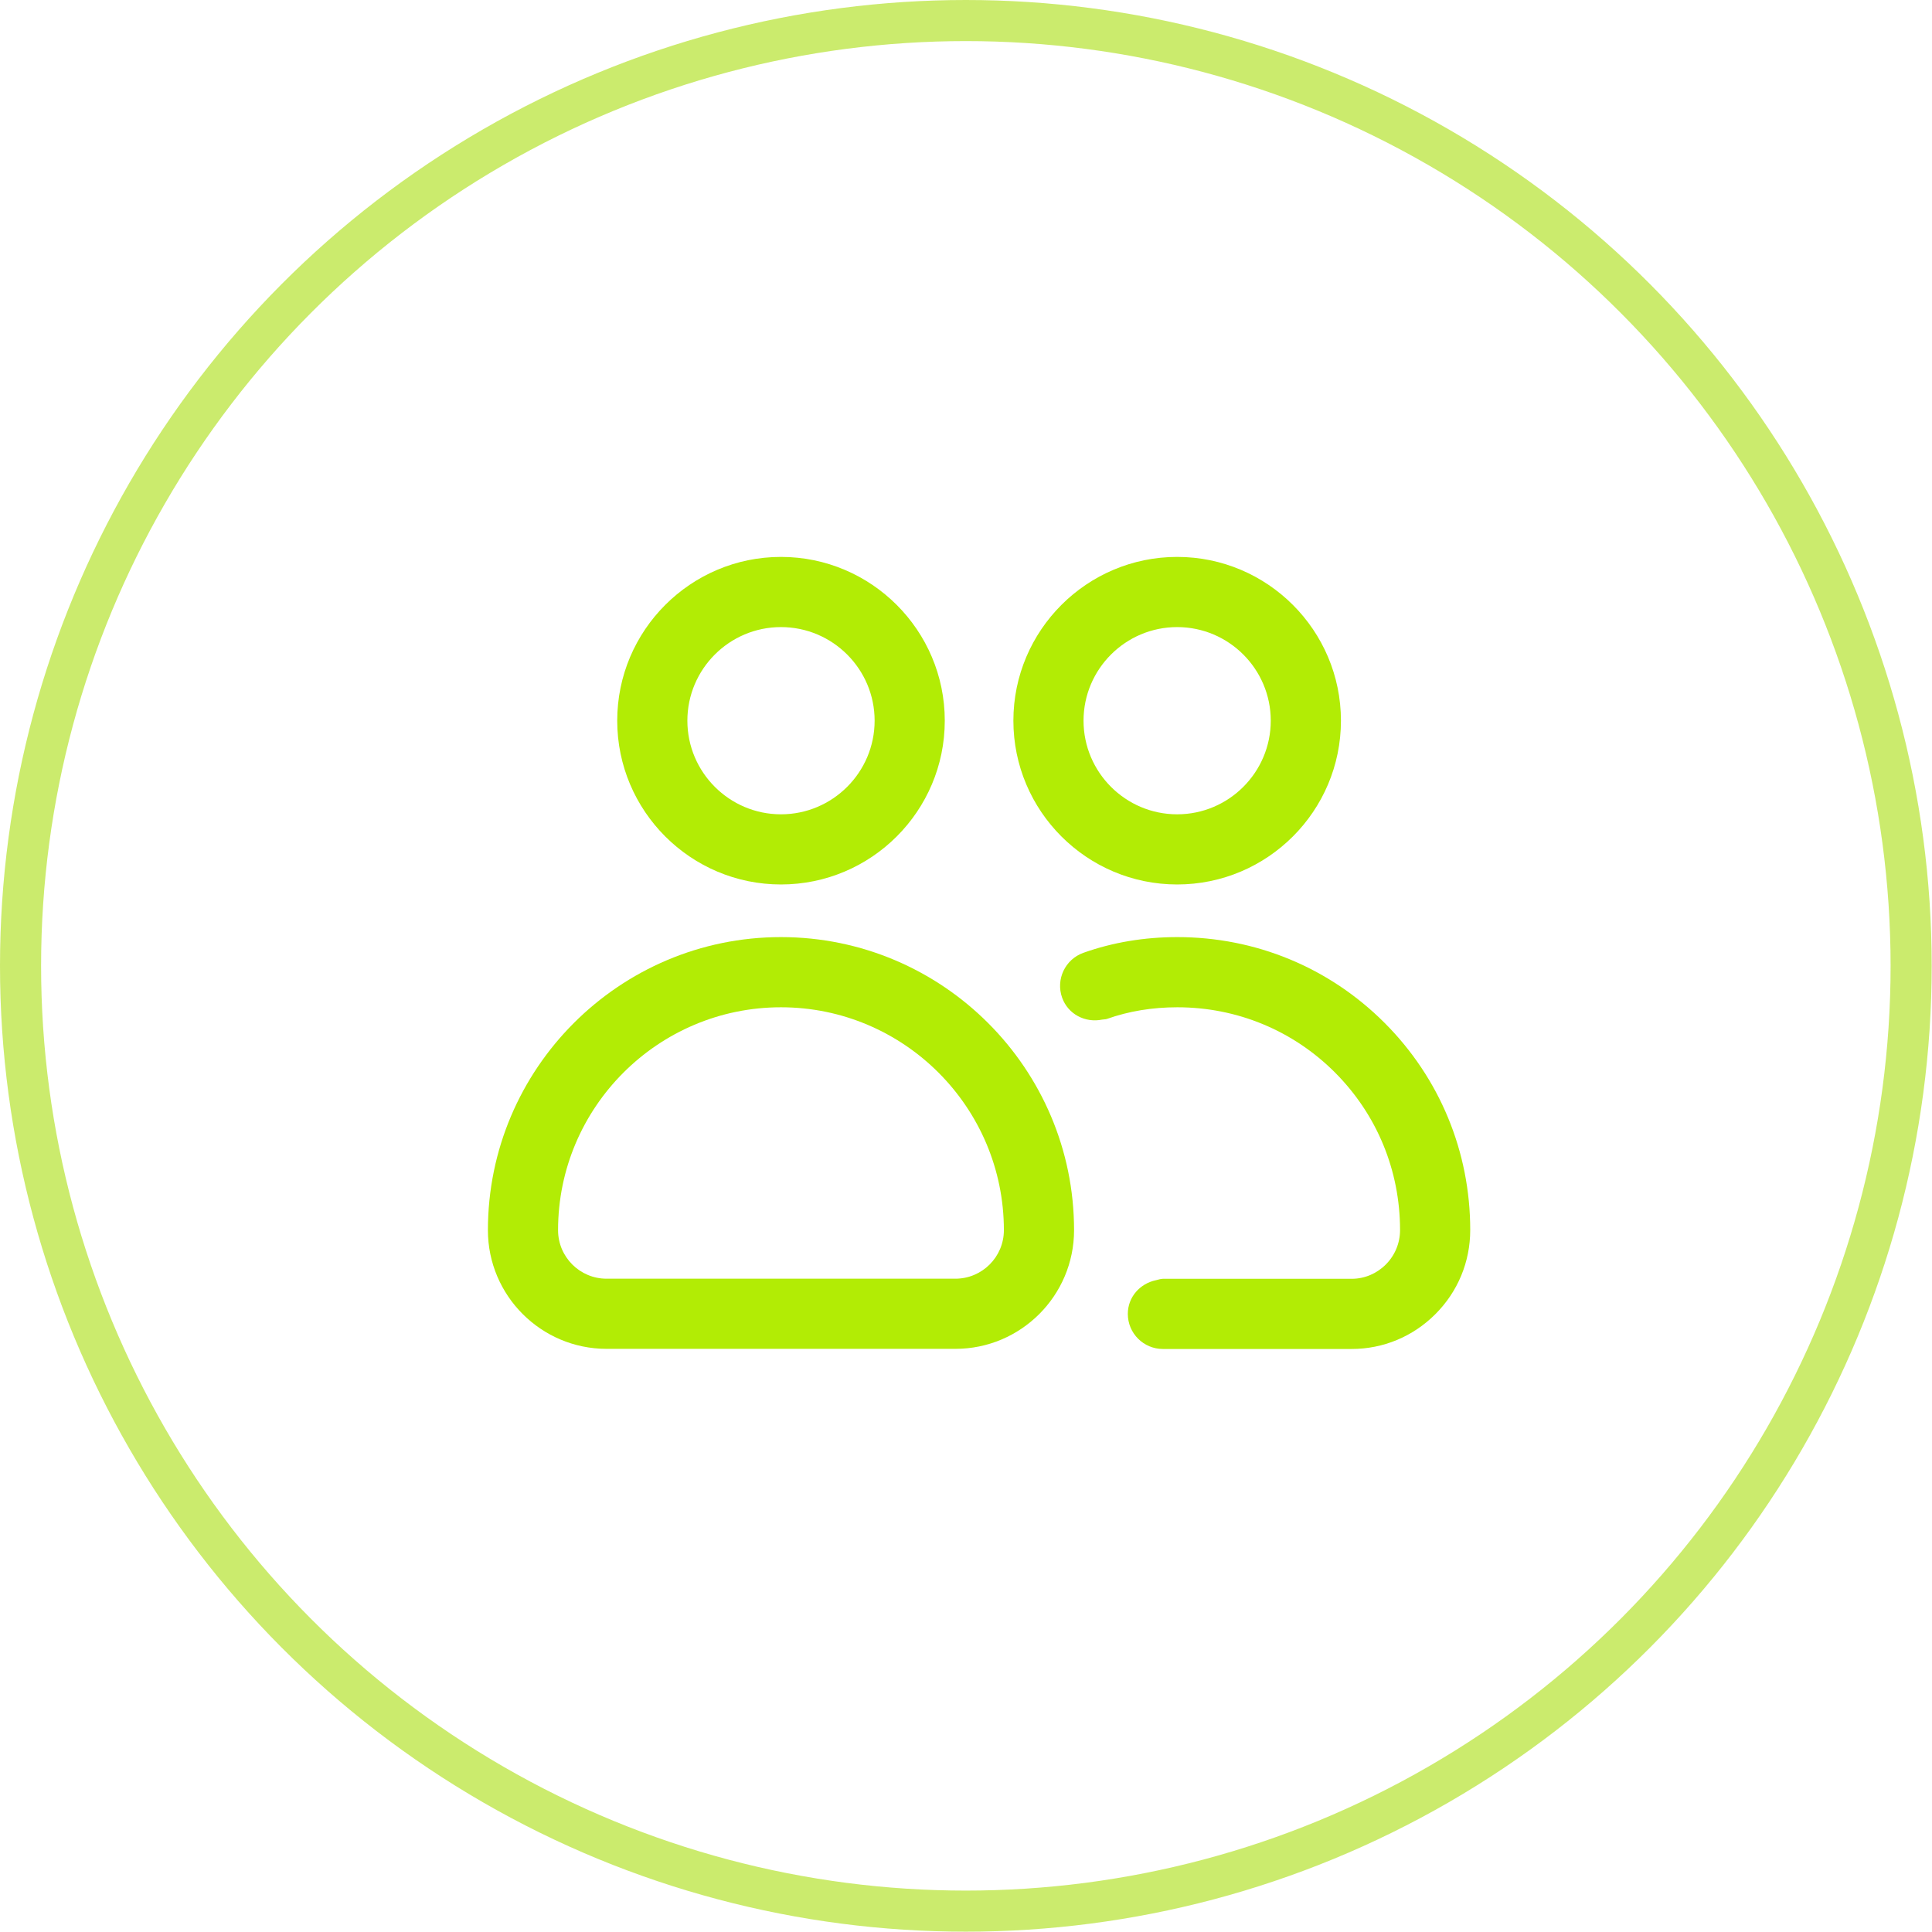 <?xml version="1.0"?>
<svg xmlns="http://www.w3.org/2000/svg" width="74" height="74" viewBox="0 0 74 74" fill="none">
<circle cx="36.994" cy="36.994" r="36.207" stroke="#B6E330" stroke-opacity="0.7" stroke-width="1.574"/>
<path d="M45.088 33.877C48.547 33.877 51.361 31.063 51.361 27.604C51.361 24.145 48.547 21.331 45.088 21.331C41.629 21.331 38.815 24.145 38.815 27.604C38.815 31.063 41.629 33.877 45.088 33.877ZM48.673 27.604C48.673 29.581 47.065 31.19 45.088 31.19C43.111 31.19 41.502 29.581 41.502 27.604C41.502 25.627 43.111 24.019 45.088 24.019C47.065 24.019 48.673 25.627 48.673 27.604Z" fill="#B2EC05"/>
<path d="M45.093 35.893C43.828 35.893 42.618 36.096 41.496 36.495C40.798 36.744 40.433 37.513 40.681 38.212C40.909 38.85 41.568 39.185 42.215 39.053C42.276 39.041 42.338 39.048 42.399 39.027C43.23 38.731 44.136 38.581 45.093 38.581C47.376 38.581 49.521 39.467 51.13 41.076C52.738 42.685 53.625 44.83 53.625 47.114C53.625 47.613 53.431 48.081 53.078 48.435C52.725 48.787 52.262 48.981 51.771 48.981H44.542C44.447 48.981 44.364 49.017 44.275 49.035C43.665 49.163 43.198 49.678 43.198 50.325C43.198 51.067 43.799 51.669 44.542 51.669H51.771C52.98 51.669 54.119 51.195 54.978 50.335C55.839 49.475 56.313 48.331 56.313 47.114C56.313 44.112 55.146 41.293 53.03 39.176C50.913 37.059 48.094 35.893 45.093 35.893Z" fill="#B2EC05"/>
<path d="M29.913 33.877C33.372 33.877 36.187 31.063 36.187 27.604C36.187 24.145 33.372 21.331 29.913 21.331C26.454 21.331 23.641 24.145 23.641 27.604C23.641 31.063 26.454 33.877 29.913 33.877ZM29.913 24.019C31.891 24.019 33.5 25.627 33.5 27.604C33.5 29.581 31.891 31.19 29.913 31.19C27.937 31.19 26.328 29.581 26.328 27.604C26.328 25.627 27.937 24.019 29.913 24.019Z" fill="#B2EC05"/>
<path d="M23.233 51.664H36.593C39.1 51.664 41.139 49.625 41.139 47.119C41.139 40.929 36.102 35.893 29.913 35.893C23.723 35.893 18.688 40.929 18.688 47.119C18.688 49.625 20.727 51.664 23.233 51.664ZM29.913 38.581C34.621 38.581 38.451 42.411 38.451 47.119C38.451 48.144 37.618 48.977 36.593 48.977H23.233C22.208 48.977 21.375 48.144 21.375 47.119C21.375 42.411 25.206 38.581 29.913 38.581Z" fill="#B2EC05"/>
</svg>
